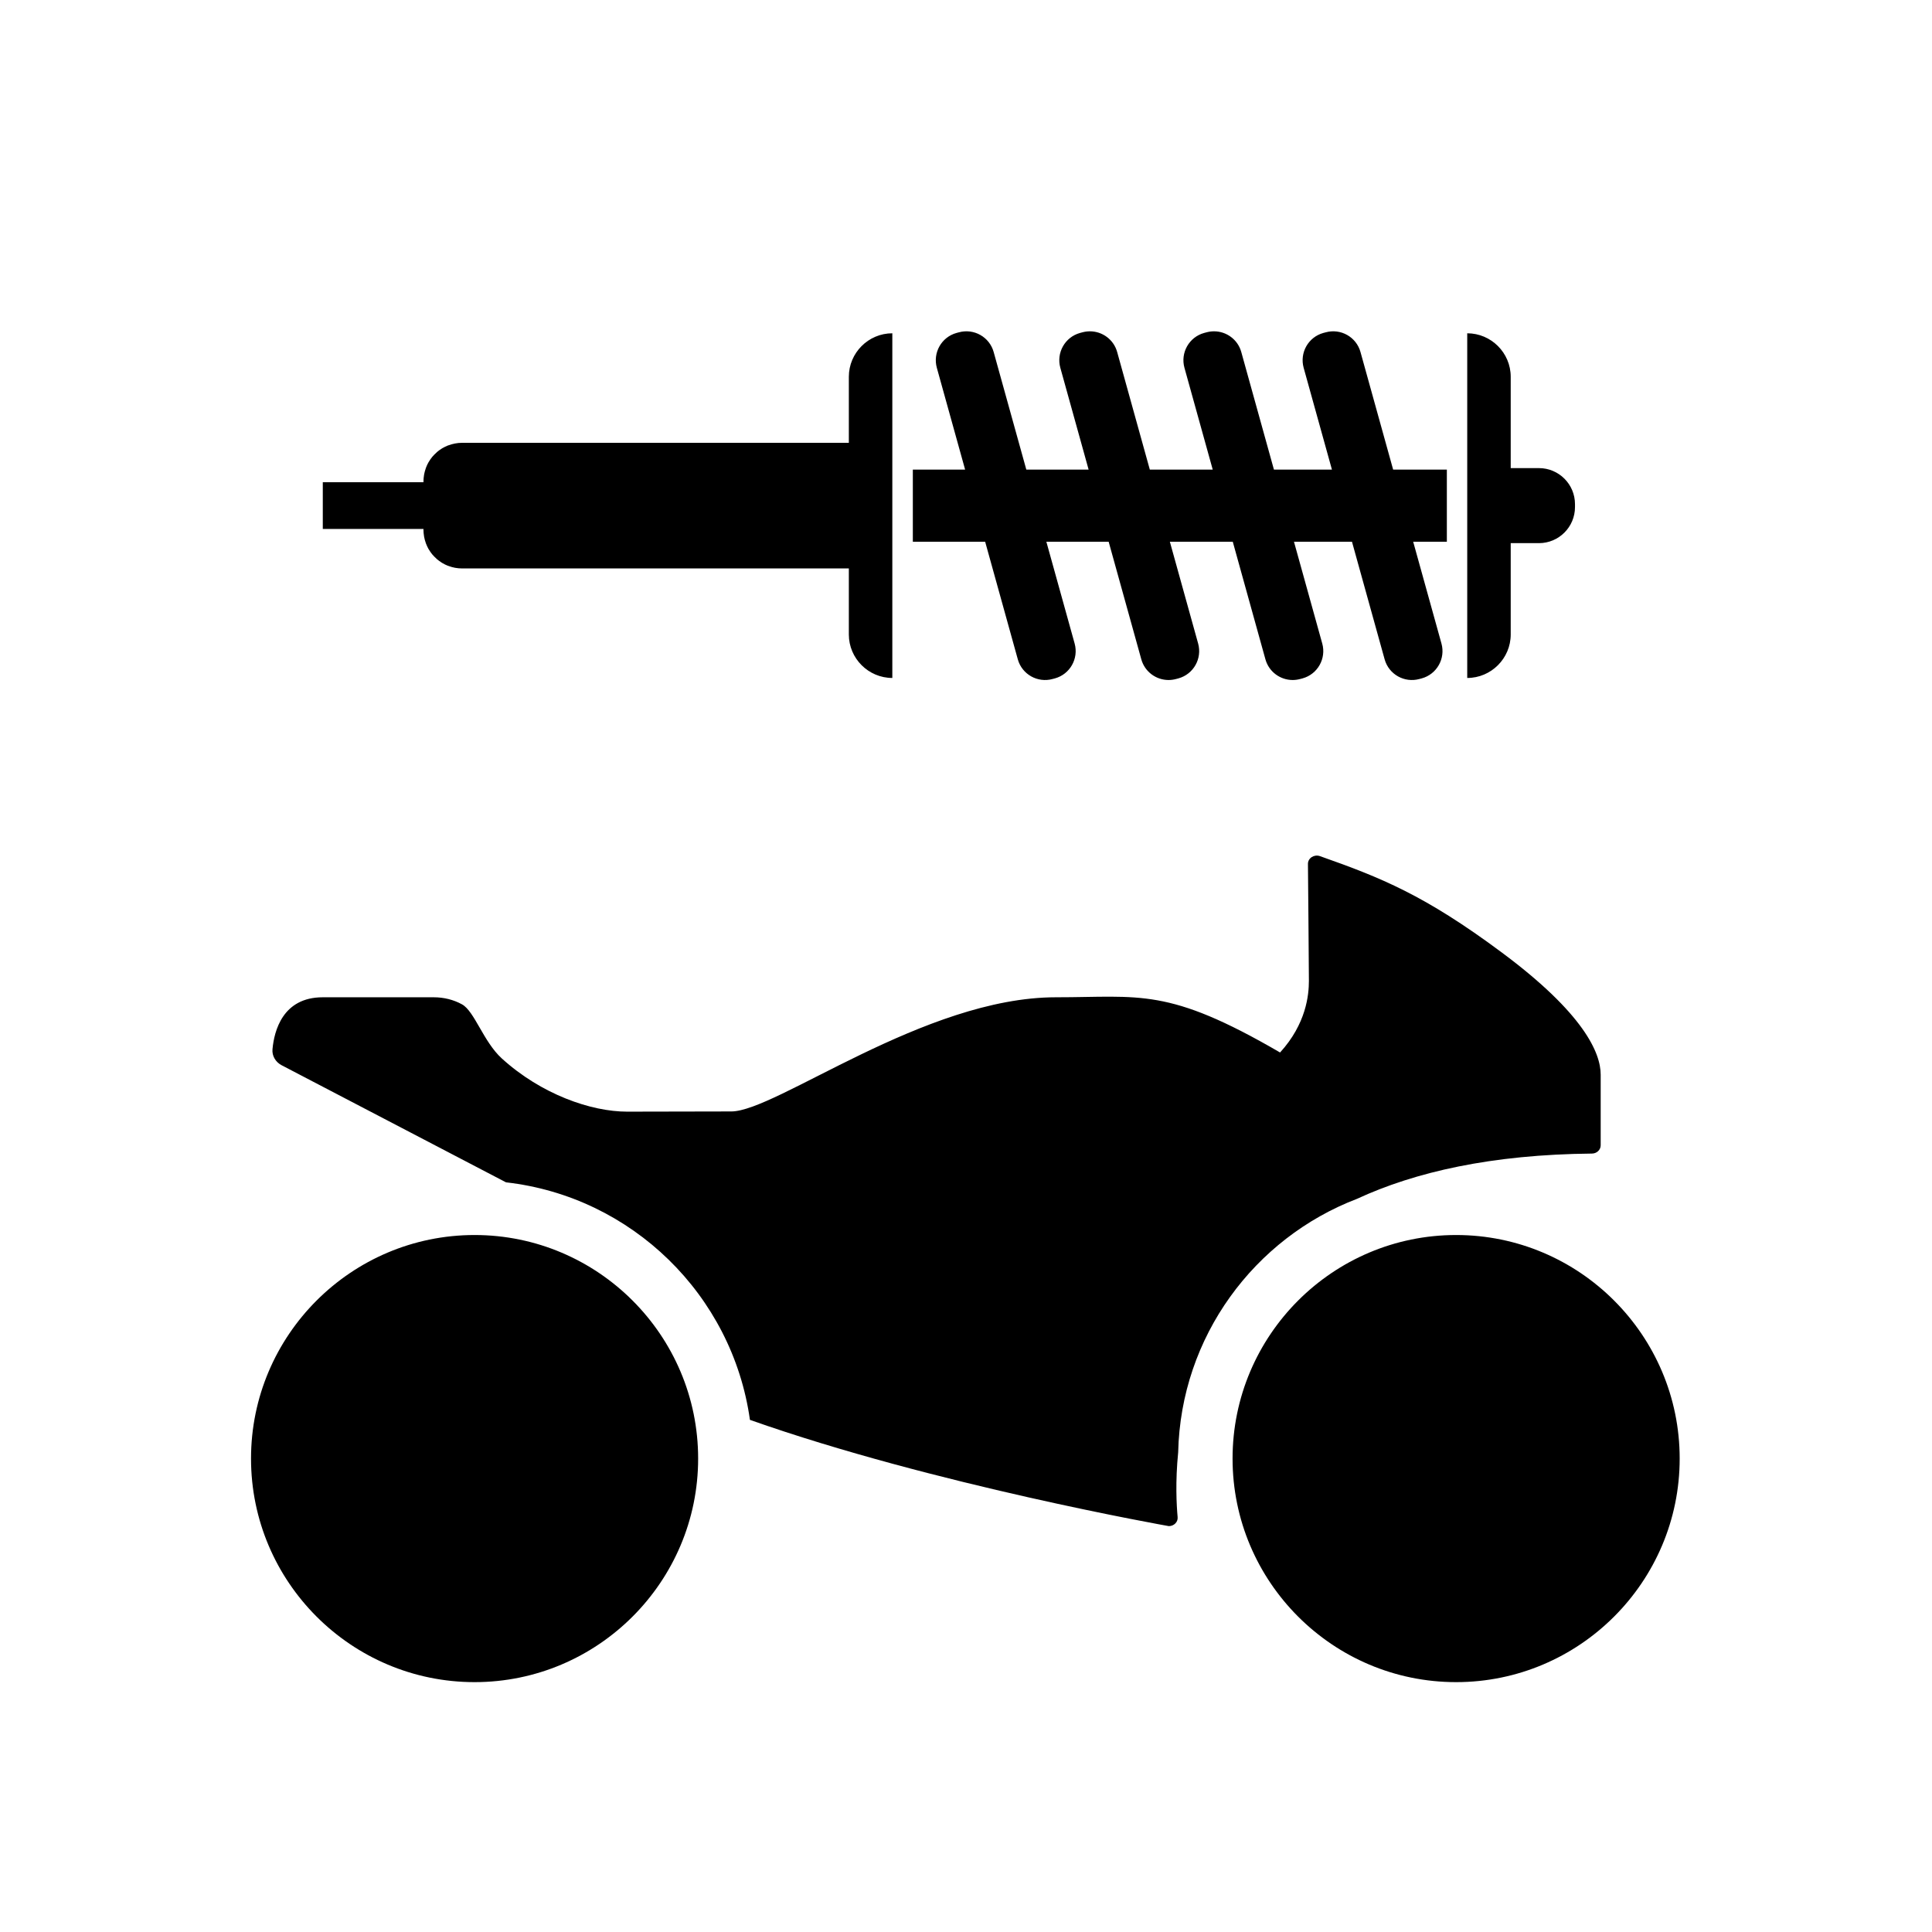 <?xml version="1.0" encoding="UTF-8"?><svg id="icons" xmlns="http://www.w3.org/2000/svg" viewBox="0 0 283.46 283.46"><defs><style>.cls-1{stroke-width:0px;}</style></defs><path class="cls-1" d="m62.13,77.73c0,.31.03.62.08.92,0,.04.01.09.02.13.05.28.13.56.22.82.02.05.04.1.05.15.1.26.22.52.35.76.02.04.04.07.07.11.15.25.31.49.5.72,0,0,0,0,0,0,.19.22.39.43.61.62.03.03.06.06.09.09.21.18.44.34.67.49.04.03.09.05.13.08.24.14.49.27.75.37.04.02.08.03.12.04.62.24,1.29.37,2,.37h56.75v9.69c0,3.51,2.87,6.38,6.38,6.38v-50.57c-3.51,0-6.38,2.87-6.38,6.38v9.69h-56.75c-.7,0-1.37.14-2,.37-.04.02-.08.03-.12.04-.26.11-.51.23-.75.37-.04.03-.09.05-.13.08-.24.15-.46.31-.67.49-.03.03-.06.06-.09.09-.22.19-.42.4-.61.62,0,0,0,0,0,0-.18.22-.35.46-.5.72-.02.04-.05.07-.07.11-.14.24-.25.5-.35.76-.02.05-.04.1-.05.15-.09.27-.17.54-.22.82,0,.04-.01.09-.02.13-.05.3-.08.6-.08.92v.11h-14.77v6.86h14.77v.11Zm87.2,19c.61,2.21,2.9,3.5,5.11,2.89l.34-.09c2.21-.61,3.5-2.9,2.89-5.11l-4.15-14.94h9.14l4.79,17.25c.51,1.84,2.18,3.04,4,3.04.37,0,.74-.05,1.11-.15l.34-.09c2.21-.61,3.5-2.9,2.89-5.11l-4.15-14.94h9.23l4.79,17.25c.51,1.84,2.18,3.04,4,3.04.37,0,.74-.05,1.11-.15l.34-.09c2.21-.61,3.5-2.9,2.89-5.11l-4.15-14.94h8.51l4.79,17.25c.61,2.21,2.9,3.5,5.11,2.89l.34-.09c2.21-.61,3.5-2.9,2.89-5.11l-4.15-14.94h4.94v-10.58h-7.88l-4.79-17.25c-.61-2.21-2.9-3.5-5.11-2.89l-.34.09c-2.21.61-3.5,2.9-2.89,5.11l4.15,14.94h-8.51l-4.79-17.25c-.51-1.84-2.18-3.04-4-3.04-.37,0-.74.05-1.11.15l-.34.09c-2.21.61-3.5,2.9-2.89,5.11l4.15,14.94h-9.23l-4.79-17.25c-.51-1.84-2.18-3.04-4-3.04-.37,0-.74.05-1.11.15l-.34.09c-2.21.61-3.5,2.9-2.89,5.11l4.15,14.94h-9.14l-4.79-17.25c-.61-2.21-2.9-3.5-5.11-2.89l-.34.09c-2.21.61-3.5,2.9-2.89,5.11l4.15,14.94h-7.67v10.58h10.61l4.79,17.25Zm72.32-3.64v-13.4h4.14c2.92,0,5.29-2.37,5.29-5.29v-.43c0-2.92-2.37-5.29-5.29-5.29h-4.14v-13.4c0-3.51-2.87-6.38-6.38-6.38v50.57c3.51,0,6.38-2.87,6.38-6.38Zm-8.01,88.11c-18.09,0-32.8,14.71-32.8,32.8s14.71,32.8,32.8,32.8,32.8-14.72,32.8-32.8-14.71-32.8-32.8-32.8Zm-144.01,0c-18.09,0-32.8,14.71-32.8,32.8s14.71,32.8,32.8,32.8,32.8-14.72,32.8-32.8-14.71-32.8-32.8-32.8Zm129.47-5.31c8.52-3.94,19.72-6.5,34.46-6.64.71,0,1.29-.54,1.29-1.21v-10.37c0-3.18-2.46-8.97-14.52-17.93-11.32-8.42-17.73-10.98-26.67-14.13-.85-.3-1.76.29-1.76,1.13,0,0,.14,15.33.14,17.17,0,2.06-.39,6.3-4.23,10.51-16.53-9.62-20.49-8.1-32.9-8.1-19.25,0-41.04,16.75-47.62,16.75-.02,0-10.21.03-15.27.03-5.33,0-12.63-2.56-18.4-7.81-2.68-2.44-4.01-6.93-5.83-7.93-1.25-.69-2.68-1.04-4.14-1.04h-16.3c-5.89,0-7.13,4.97-7.37,7.62-.09.96.44,1.88,1.34,2.35l32.92,17.18c18.46,2.09,33.22,16.54,35.79,34.85,26.88,9.5,61.46,15.59,61.46,15.59.76,0,1.36-.61,1.29-1.32-.16-1.77-.35-5.2.08-9.5.38-16.98,11.17-31.43,26.24-37.2Z"/></svg>